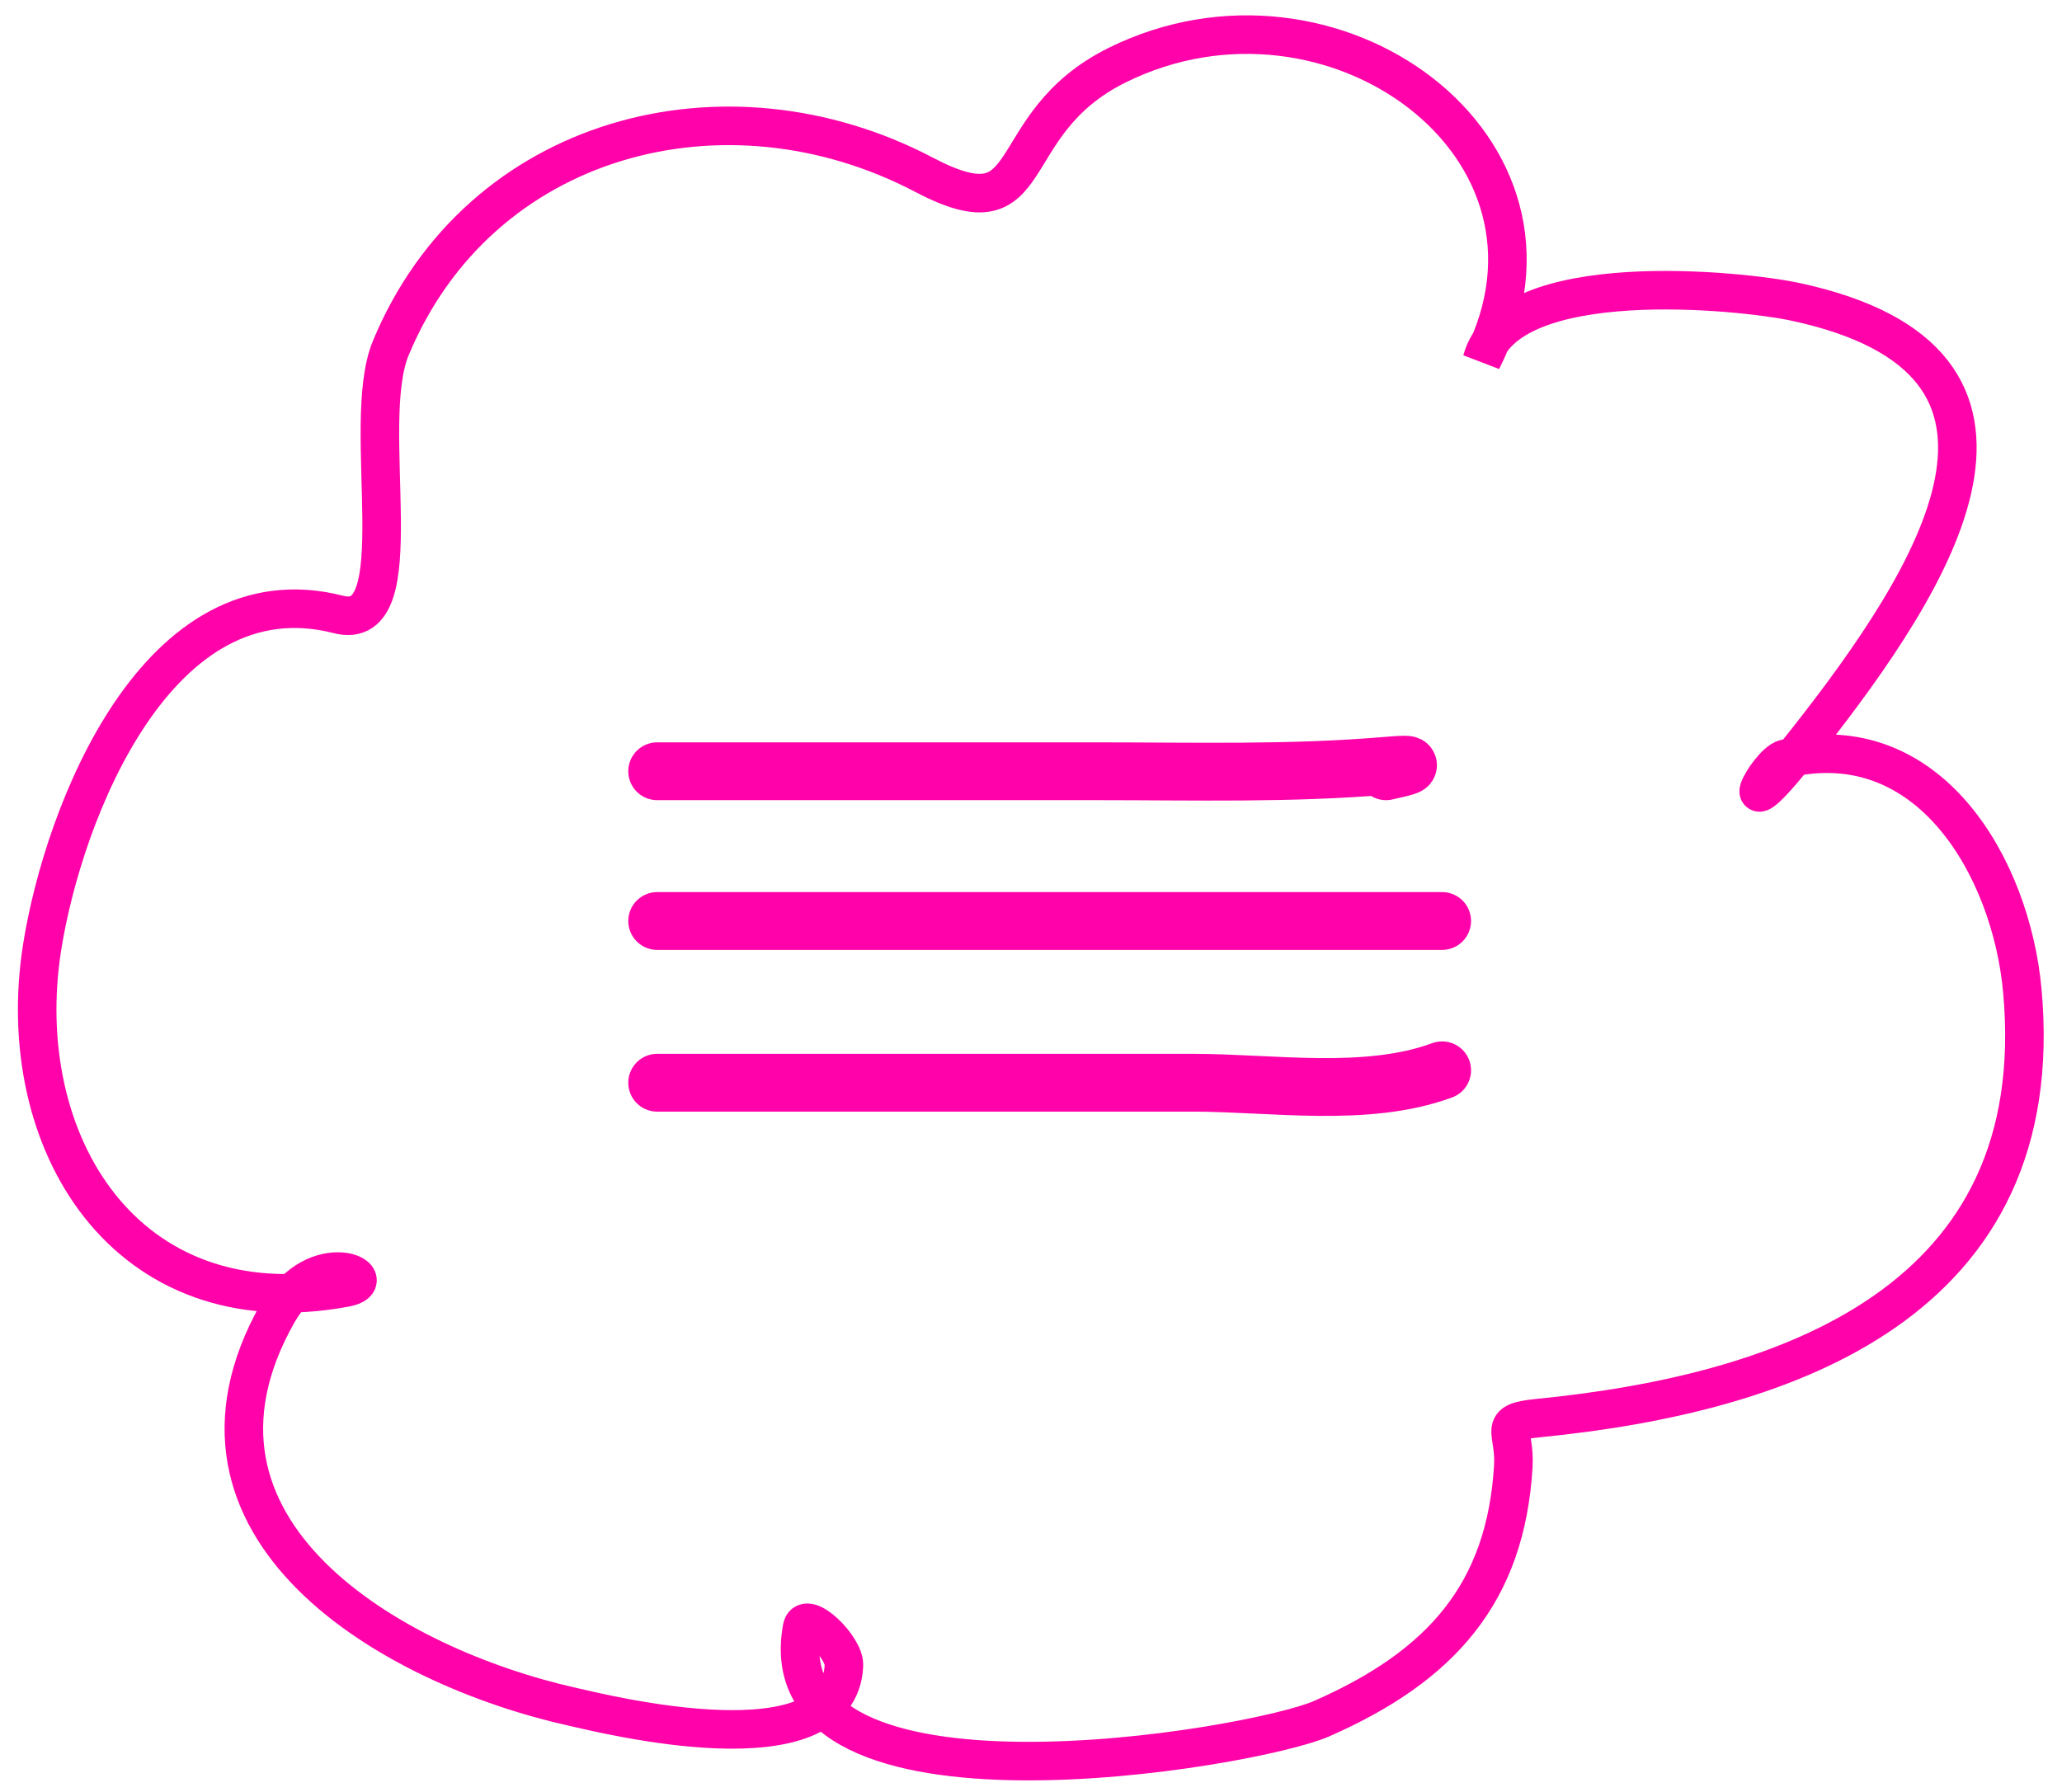 <?xml version="1.0" encoding="UTF-8"?> <svg xmlns="http://www.w3.org/2000/svg" width="107" height="93" viewBox="0 0 107 93" fill="none"><path d="M76.9 18.699C78.216 13.805 90.35 15.058 93.182 15.668C107.557 18.767 100.519 29.85 93.725 38.485C89.606 43.72 91.678 39.601 92.639 39.377C100.098 37.633 104.358 45.026 104.941 51.409C106.414 67.53 92.805 72.32 79.794 73.602C77.626 73.816 78.639 74.231 78.528 76.098C78.136 82.666 74.805 86.464 68.578 89.2C65.004 90.769 39.667 95.072 41.622 84.476C41.798 83.524 43.836 85.47 43.793 86.437C43.547 92.02 31.388 88.958 29.682 88.576C20.294 86.473 8.075 79.374 14.395 68.165C16.427 64.56 20.008 66.441 17.923 66.828C6.513 68.949 0.598 59.271 2.183 49.181C3.283 42.181 8.192 29.49 17.561 31.89C21.577 32.919 18.617 22.073 20.274 18.075C24.864 7.003 37.651 3.659 47.954 9.073C54.128 12.317 51.714 6.463 57.995 3.369C69.119 -2.112 82.512 7.639 76.9 18.699Z" stroke="#FF02A9" stroke-width="2" stroke-linecap="round"></path><path d="M34.102 40.028C41.725 40.028 49.349 40.028 56.973 40.028C61.97 40.028 66.986 40.168 71.965 39.741C73.91 39.574 72.871 39.818 71.924 40.028" stroke="#FF02A9" stroke-width="3" stroke-linecap="round"></path><path d="M34.102 47.799H74.834" stroke="#FF02A9" stroke-width="3" stroke-linecap="round"></path><path d="M34.102 56.193C43.369 56.193 52.636 56.193 61.903 56.193C66.003 56.193 70.911 56.996 74.834 55.549" stroke="#FF02A9" stroke-width="3" stroke-linecap="round"></path></svg> 